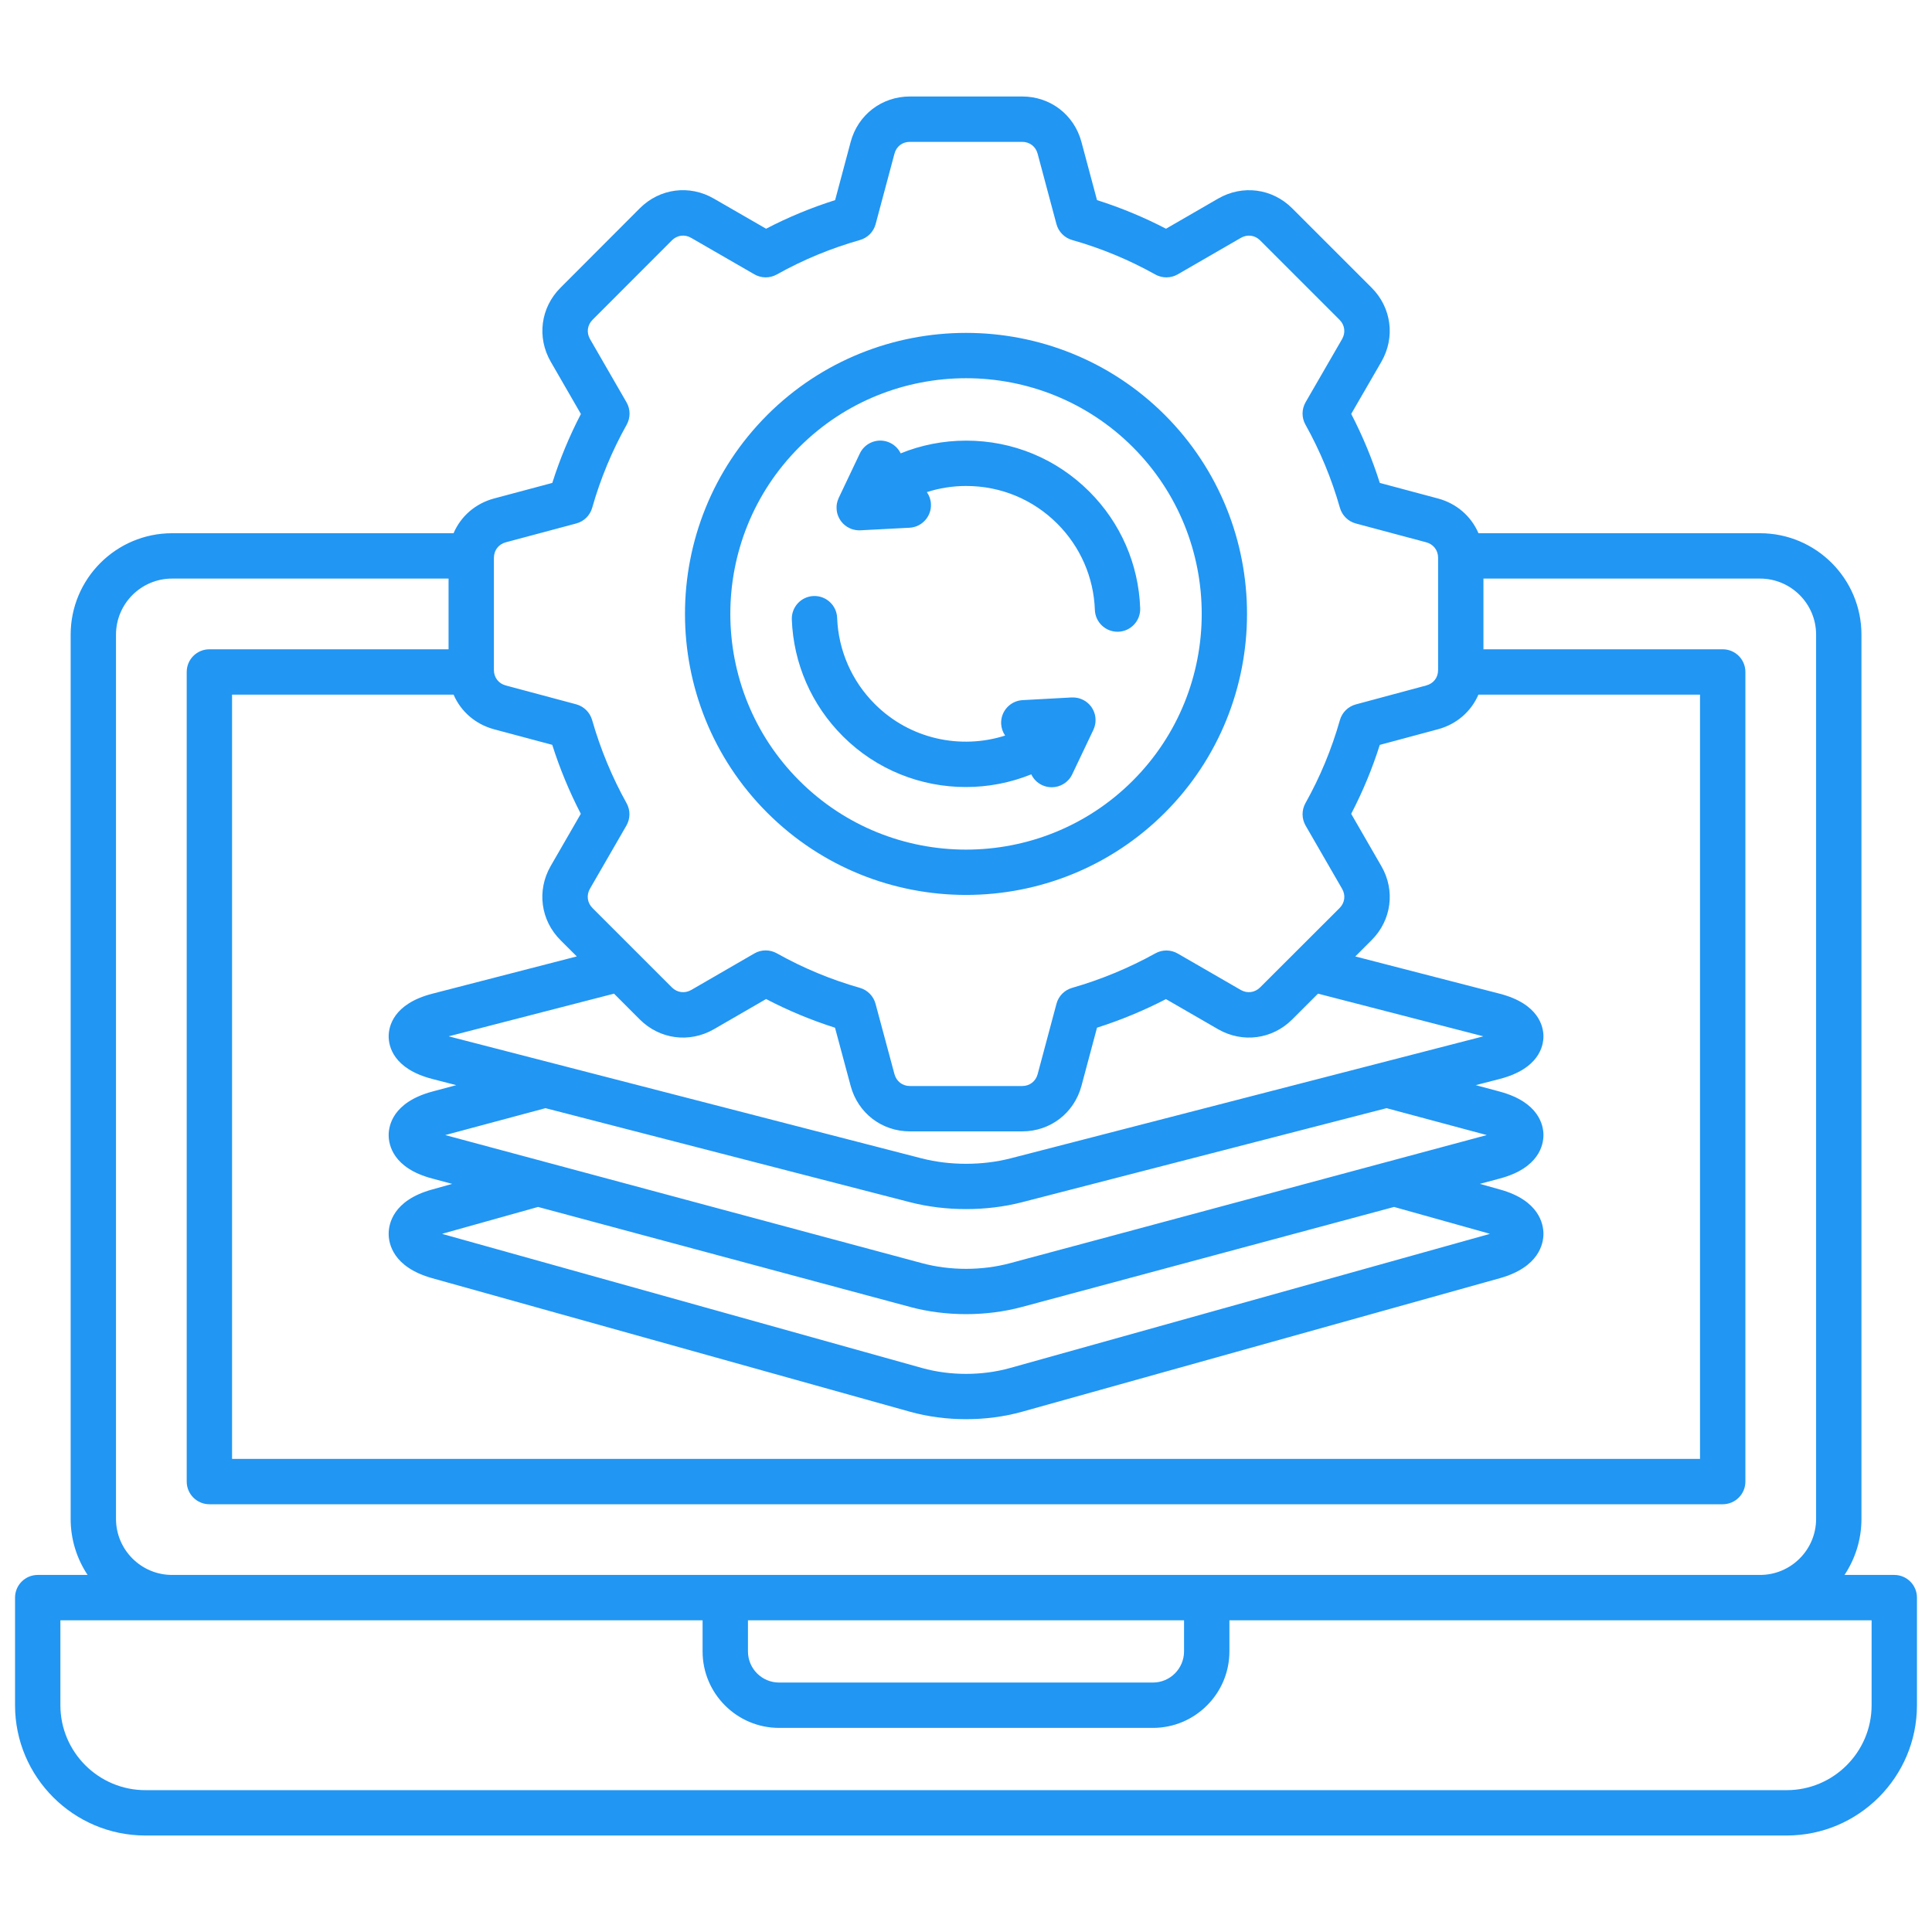 <svg width="70" height="70" viewBox="0 0 70 70" fill="none" xmlns="http://www.w3.org/2000/svg">
<path d="M68.633 57.063H66.83C67.217 56.481 67.444 55.783 67.444 55.032V22.994C67.444 20.968 65.796 19.32 63.77 19.32H53.568C53.307 18.711 52.781 18.243 52.1 18.061L49.993 17.497C49.72 16.637 49.373 15.799 48.957 14.997L50.05 13.107C50.559 12.223 50.417 11.146 49.697 10.425L46.818 7.547C46.098 6.827 45.021 6.685 44.136 7.195L42.247 8.287C41.443 7.87 40.605 7.522 39.747 7.251L39.183 5.144C38.92 4.159 38.057 3.496 37.037 3.496H32.968C31.947 3.496 31.084 4.159 30.821 5.144L30.258 7.251C29.394 7.524 28.556 7.871 27.757 8.287L25.865 7.196C24.982 6.684 23.904 6.824 23.181 7.547L20.307 10.426C19.587 11.146 19.445 12.223 19.955 13.107L21.047 15C20.63 15.801 20.283 16.638 20.011 17.497L17.9 18.061C17.219 18.244 16.693 18.712 16.433 19.32H6.234C4.208 19.32 2.56 20.968 2.56 22.994V55.033C2.56 55.783 2.787 56.481 3.174 57.063H1.367C0.913 57.063 0.545 57.431 0.545 57.885V61.784C0.545 64.387 2.664 66.504 5.269 66.504H64.735C67.338 66.504 69.455 64.387 69.455 61.784V57.885C69.455 57.431 69.087 57.063 68.633 57.063L68.633 57.063ZM16.434 25.168C16.695 25.774 17.221 26.24 17.9 26.423L20.009 26.987C20.283 27.849 20.63 28.687 21.044 29.486L19.95 31.382C19.444 32.265 19.587 33.342 20.306 34.062L20.898 34.653L15.667 36.003C14.236 36.372 14.082 37.208 14.082 37.55C14.082 37.892 14.236 38.725 15.667 39.094L16.531 39.317C16.293 39.381 16.054 39.445 15.815 39.509L15.658 39.551C14.236 39.936 14.082 40.782 14.082 41.127C14.082 41.475 14.236 42.324 15.659 42.7C15.901 42.765 16.142 42.829 16.384 42.894L15.653 43.099C14.235 43.491 14.082 44.352 14.082 44.704C14.082 45.053 14.235 45.909 15.651 46.309L32.971 51.15C33.616 51.33 34.309 51.42 35.002 51.42C35.694 51.42 36.388 51.33 37.033 51.15L54.351 46.309C55.769 45.907 55.922 45.053 55.922 44.704C55.922 44.353 55.768 43.492 54.349 43.099L53.617 42.894C53.857 42.83 54.097 42.765 54.337 42.701C55.767 42.323 55.922 41.474 55.922 41.127C55.922 40.78 55.768 39.937 54.341 39.551L54.216 39.517C53.967 39.45 53.718 39.384 53.468 39.317L54.333 39.094C55.767 38.724 55.922 37.891 55.922 37.55C55.922 37.209 55.767 36.373 54.333 36.003L49.105 34.654L49.697 34.062C50.419 33.34 50.56 32.261 50.049 31.381L48.956 29.487C49.372 28.688 49.72 27.851 49.992 26.989L52.099 26.423C52.779 26.241 53.305 25.775 53.566 25.168H61.595V52.858H8.408V25.168H16.434V25.168ZM47.754 36.002L53.745 37.548L36.608 41.971C35.587 42.232 34.416 42.232 33.397 41.971L16.255 37.548L22.247 36.002L23.182 36.938C23.902 37.657 24.978 37.8 25.864 37.292L27.757 36.197C28.56 36.616 29.397 36.964 30.254 37.236L30.821 39.345C31.086 40.33 31.948 40.992 32.967 40.992H37.037C38.055 40.992 38.918 40.33 39.183 39.344L39.747 37.235C40.605 36.962 41.442 36.615 42.245 36.2L44.141 37.295C45.025 37.799 46.1 37.655 46.818 36.938L47.754 36.002L47.754 36.002ZM32.978 47.354C33.621 47.527 34.312 47.614 35.002 47.614C35.693 47.614 36.382 47.527 37.025 47.354L40.292 46.477C43.698 45.562 47.104 44.646 50.509 43.73L53.908 44.682C53.934 44.689 53.959 44.697 53.982 44.704C53.958 44.712 53.933 44.719 53.906 44.727L36.591 49.567C35.581 49.849 34.423 49.849 33.413 49.567L16.096 44.728C16.069 44.72 16.043 44.712 16.018 44.704C16.042 44.697 16.067 44.689 16.094 44.682L19.495 43.73C23.99 44.939 28.483 46.147 32.979 47.354L32.978 47.354ZM39.866 44.89L36.598 45.767C35.584 46.041 34.42 46.041 33.405 45.767C27.648 44.221 21.894 42.676 16.132 41.126L16.243 41.096C17.416 40.78 18.59 40.464 19.764 40.151L32.989 43.563C33.628 43.726 34.315 43.808 35.002 43.808C35.689 43.808 36.377 43.726 37.017 43.562L50.237 40.151C51.421 40.467 52.605 40.785 53.789 41.104L53.868 41.126C49.202 42.382 44.533 43.636 39.866 44.89L39.866 44.89ZM17.896 20.207C17.896 19.938 18.064 19.719 18.325 19.649L20.879 18.966C21.159 18.892 21.378 18.675 21.457 18.396C21.753 17.351 22.173 16.338 22.705 15.389C22.846 15.136 22.845 14.828 22.7 14.577L21.378 12.286C21.243 12.052 21.279 11.778 21.468 11.588L24.344 8.709C24.535 8.518 24.808 8.482 25.042 8.618L27.333 9.94C27.584 10.085 27.892 10.086 28.145 9.945C29.092 9.414 30.105 8.995 31.156 8.697C31.435 8.618 31.651 8.399 31.726 8.119L32.408 5.569C32.479 5.304 32.693 5.14 32.967 5.14H37.037C37.306 5.14 37.526 5.308 37.595 5.569L38.277 8.119C38.352 8.399 38.569 8.618 38.848 8.697C39.891 8.992 40.905 9.412 41.86 9.946C42.113 10.087 42.421 10.084 42.672 9.94L44.958 8.619C45.192 8.483 45.466 8.519 45.655 8.708L48.535 11.588C48.725 11.778 48.761 12.052 48.626 12.286L47.305 14.572C47.16 14.823 47.157 15.131 47.298 15.384C47.83 16.336 48.25 17.35 48.547 18.397C48.626 18.676 48.846 18.892 49.125 18.967L51.676 19.649C51.936 19.718 52.105 19.938 52.105 20.207V24.277C52.105 24.551 51.94 24.765 51.674 24.836L49.124 25.522C48.845 25.597 48.626 25.813 48.547 26.091C48.249 27.141 47.83 28.153 47.299 29.1C47.158 29.352 47.16 29.661 47.304 29.912L48.627 32.204C48.762 32.436 48.726 32.71 48.536 32.9L45.656 35.776C45.466 35.966 45.19 36.002 44.959 35.87L42.672 34.549C42.422 34.404 42.115 34.401 41.863 34.541C40.905 35.072 39.89 35.492 38.845 35.792C38.568 35.871 38.352 36.09 38.278 36.369L37.596 38.919C37.526 39.18 37.306 39.349 37.037 39.349H32.968C32.698 39.349 32.479 39.18 32.408 38.918L31.722 36.368C31.647 36.089 31.431 35.87 31.153 35.791C30.112 35.496 29.1 35.075 28.145 34.54C28.02 34.47 27.882 34.435 27.743 34.435C27.601 34.435 27.459 34.471 27.332 34.545L25.044 35.869C24.81 36.003 24.535 35.967 24.344 35.776L21.468 32.901C21.277 32.71 21.241 32.435 21.374 32.202L22.696 29.912C22.84 29.662 22.843 29.354 22.702 29.102C22.174 28.153 21.754 27.138 21.453 26.086C21.373 25.808 21.154 25.593 20.875 25.518L18.326 24.836C18.064 24.766 17.895 24.547 17.895 24.277V20.208L17.896 20.207ZM4.203 55.032V22.994C4.203 21.874 5.114 20.963 6.234 20.963H16.252V23.525H7.587C7.133 23.525 6.765 23.892 6.765 24.346V53.68C6.765 54.134 7.133 54.502 7.587 54.502H62.417C62.871 54.502 63.239 54.134 63.239 53.68V24.346C63.239 23.892 62.871 23.525 62.417 23.525H53.748V20.963H63.77C64.889 20.963 65.801 21.874 65.801 22.994V55.032C65.801 56.152 64.89 57.063 63.77 57.063H6.234C5.115 57.063 4.203 56.152 4.203 55.032ZM27.1 58.706H42.9V59.834C42.9 60.456 42.394 60.962 41.772 60.962H28.228C27.606 60.962 27.1 60.456 27.1 59.834V58.706ZM67.812 61.783C67.812 63.48 66.431 64.861 64.735 64.861H5.269C3.57 64.861 2.188 63.48 2.188 61.783V58.706H25.456V59.834C25.456 61.362 26.7 62.605 28.228 62.605H41.772C43.3 62.605 44.544 61.362 44.544 59.834V58.706H67.812V61.783ZM35.002 32.425C37.611 32.425 40.22 31.432 42.206 29.446C46.174 25.474 46.174 19.01 42.206 15.037C38.233 11.07 31.771 11.069 27.798 15.037C27.798 15.037 27.798 15.038 27.798 15.038C23.825 19.01 23.825 25.474 27.798 29.446C29.784 31.432 32.393 32.425 35.002 32.425H35.002ZM28.96 16.2V16.2C32.291 12.872 37.713 12.872 41.044 16.199C44.373 19.531 44.373 24.953 41.044 28.284C37.713 31.616 32.292 31.616 28.96 28.284C25.628 24.953 25.628 19.531 28.96 16.2ZM30.31 18.379C30.311 18.332 30.315 18.286 30.323 18.24C30.324 18.236 30.326 18.231 30.327 18.226C30.335 18.185 30.348 18.145 30.363 18.105C30.367 18.093 30.372 18.081 30.377 18.069C30.381 18.06 30.384 18.05 30.388 18.041L31.152 16.433C31.346 16.023 31.837 15.848 32.246 16.043C32.422 16.126 32.554 16.264 32.633 16.426C33.377 16.124 34.18 15.965 35.008 15.965C36.694 15.965 38.278 16.621 39.47 17.813C40.602 18.944 41.255 20.445 41.311 22.039C41.327 22.492 40.972 22.873 40.519 22.889C40.509 22.889 40.499 22.889 40.489 22.889C40.049 22.889 39.684 22.54 39.669 22.096C39.627 20.919 39.144 19.811 38.308 18.974C37.427 18.093 36.255 17.608 35.008 17.608C34.517 17.608 34.037 17.684 33.582 17.83C33.667 17.952 33.721 18.098 33.73 18.258C33.753 18.711 33.405 19.098 32.952 19.121L31.173 19.214C31.159 19.215 31.144 19.215 31.13 19.215C31.083 19.215 31.036 19.21 30.99 19.202C30.98 19.2 30.97 19.198 30.96 19.196C30.915 19.186 30.87 19.174 30.827 19.157C30.821 19.154 30.815 19.151 30.809 19.148C30.769 19.131 30.731 19.111 30.695 19.088C30.687 19.084 30.68 19.079 30.672 19.075C30.632 19.048 30.595 19.017 30.56 18.983C30.557 18.98 30.553 18.978 30.55 18.975C30.546 18.971 30.544 18.967 30.54 18.963C30.507 18.928 30.475 18.891 30.448 18.851C30.447 18.85 30.447 18.849 30.447 18.848C30.444 18.844 30.442 18.84 30.44 18.836C30.416 18.799 30.396 18.761 30.379 18.721C30.374 18.71 30.369 18.698 30.364 18.686C30.348 18.643 30.334 18.599 30.325 18.554C30.324 18.549 30.324 18.544 30.323 18.54C30.316 18.498 30.312 18.456 30.311 18.413C30.311 18.401 30.31 18.39 30.311 18.378L30.31 18.379ZM30.534 26.671C29.404 25.542 28.749 24.042 28.689 22.447C28.672 21.994 29.026 21.612 29.479 21.595C29.933 21.579 30.314 21.932 30.331 22.385C30.376 23.564 30.86 24.674 31.696 25.509C32.971 26.785 34.807 27.164 36.418 26.651C36.335 26.531 36.283 26.388 36.274 26.232C36.249 25.779 36.597 25.392 37.05 25.367L38.829 25.27C38.838 25.27 38.847 25.27 38.857 25.27C38.87 25.27 38.883 25.27 38.895 25.271C38.934 25.272 38.971 25.276 39.008 25.282C39.018 25.283 39.028 25.284 39.037 25.286C39.081 25.295 39.124 25.308 39.165 25.324C39.178 25.329 39.191 25.334 39.203 25.34C39.241 25.356 39.278 25.375 39.312 25.397C39.318 25.401 39.324 25.403 39.329 25.407C39.369 25.434 39.406 25.465 39.442 25.499C39.446 25.503 39.45 25.505 39.455 25.509C39.458 25.513 39.461 25.518 39.465 25.522C39.498 25.556 39.529 25.593 39.556 25.633C39.557 25.634 39.557 25.635 39.558 25.636C39.561 25.64 39.563 25.645 39.566 25.649C39.589 25.686 39.608 25.724 39.626 25.763C39.63 25.775 39.636 25.786 39.64 25.798C39.656 25.841 39.67 25.885 39.679 25.93C39.68 25.935 39.68 25.94 39.681 25.945C39.689 25.987 39.692 26.029 39.693 26.072C39.693 26.083 39.694 26.095 39.693 26.106C39.693 26.152 39.689 26.198 39.68 26.244C39.679 26.249 39.677 26.254 39.676 26.259C39.668 26.3 39.656 26.34 39.641 26.379C39.636 26.392 39.632 26.404 39.626 26.416C39.622 26.425 39.62 26.435 39.615 26.444L38.848 28.056C38.707 28.352 38.413 28.524 38.106 28.524C37.987 28.524 37.867 28.499 37.753 28.445C37.576 28.36 37.443 28.221 37.365 28.056C36.607 28.363 35.8 28.516 34.994 28.516C33.379 28.516 31.764 27.901 30.534 26.672L30.534 26.671Z" fill="#2196F3"/>
</svg>
